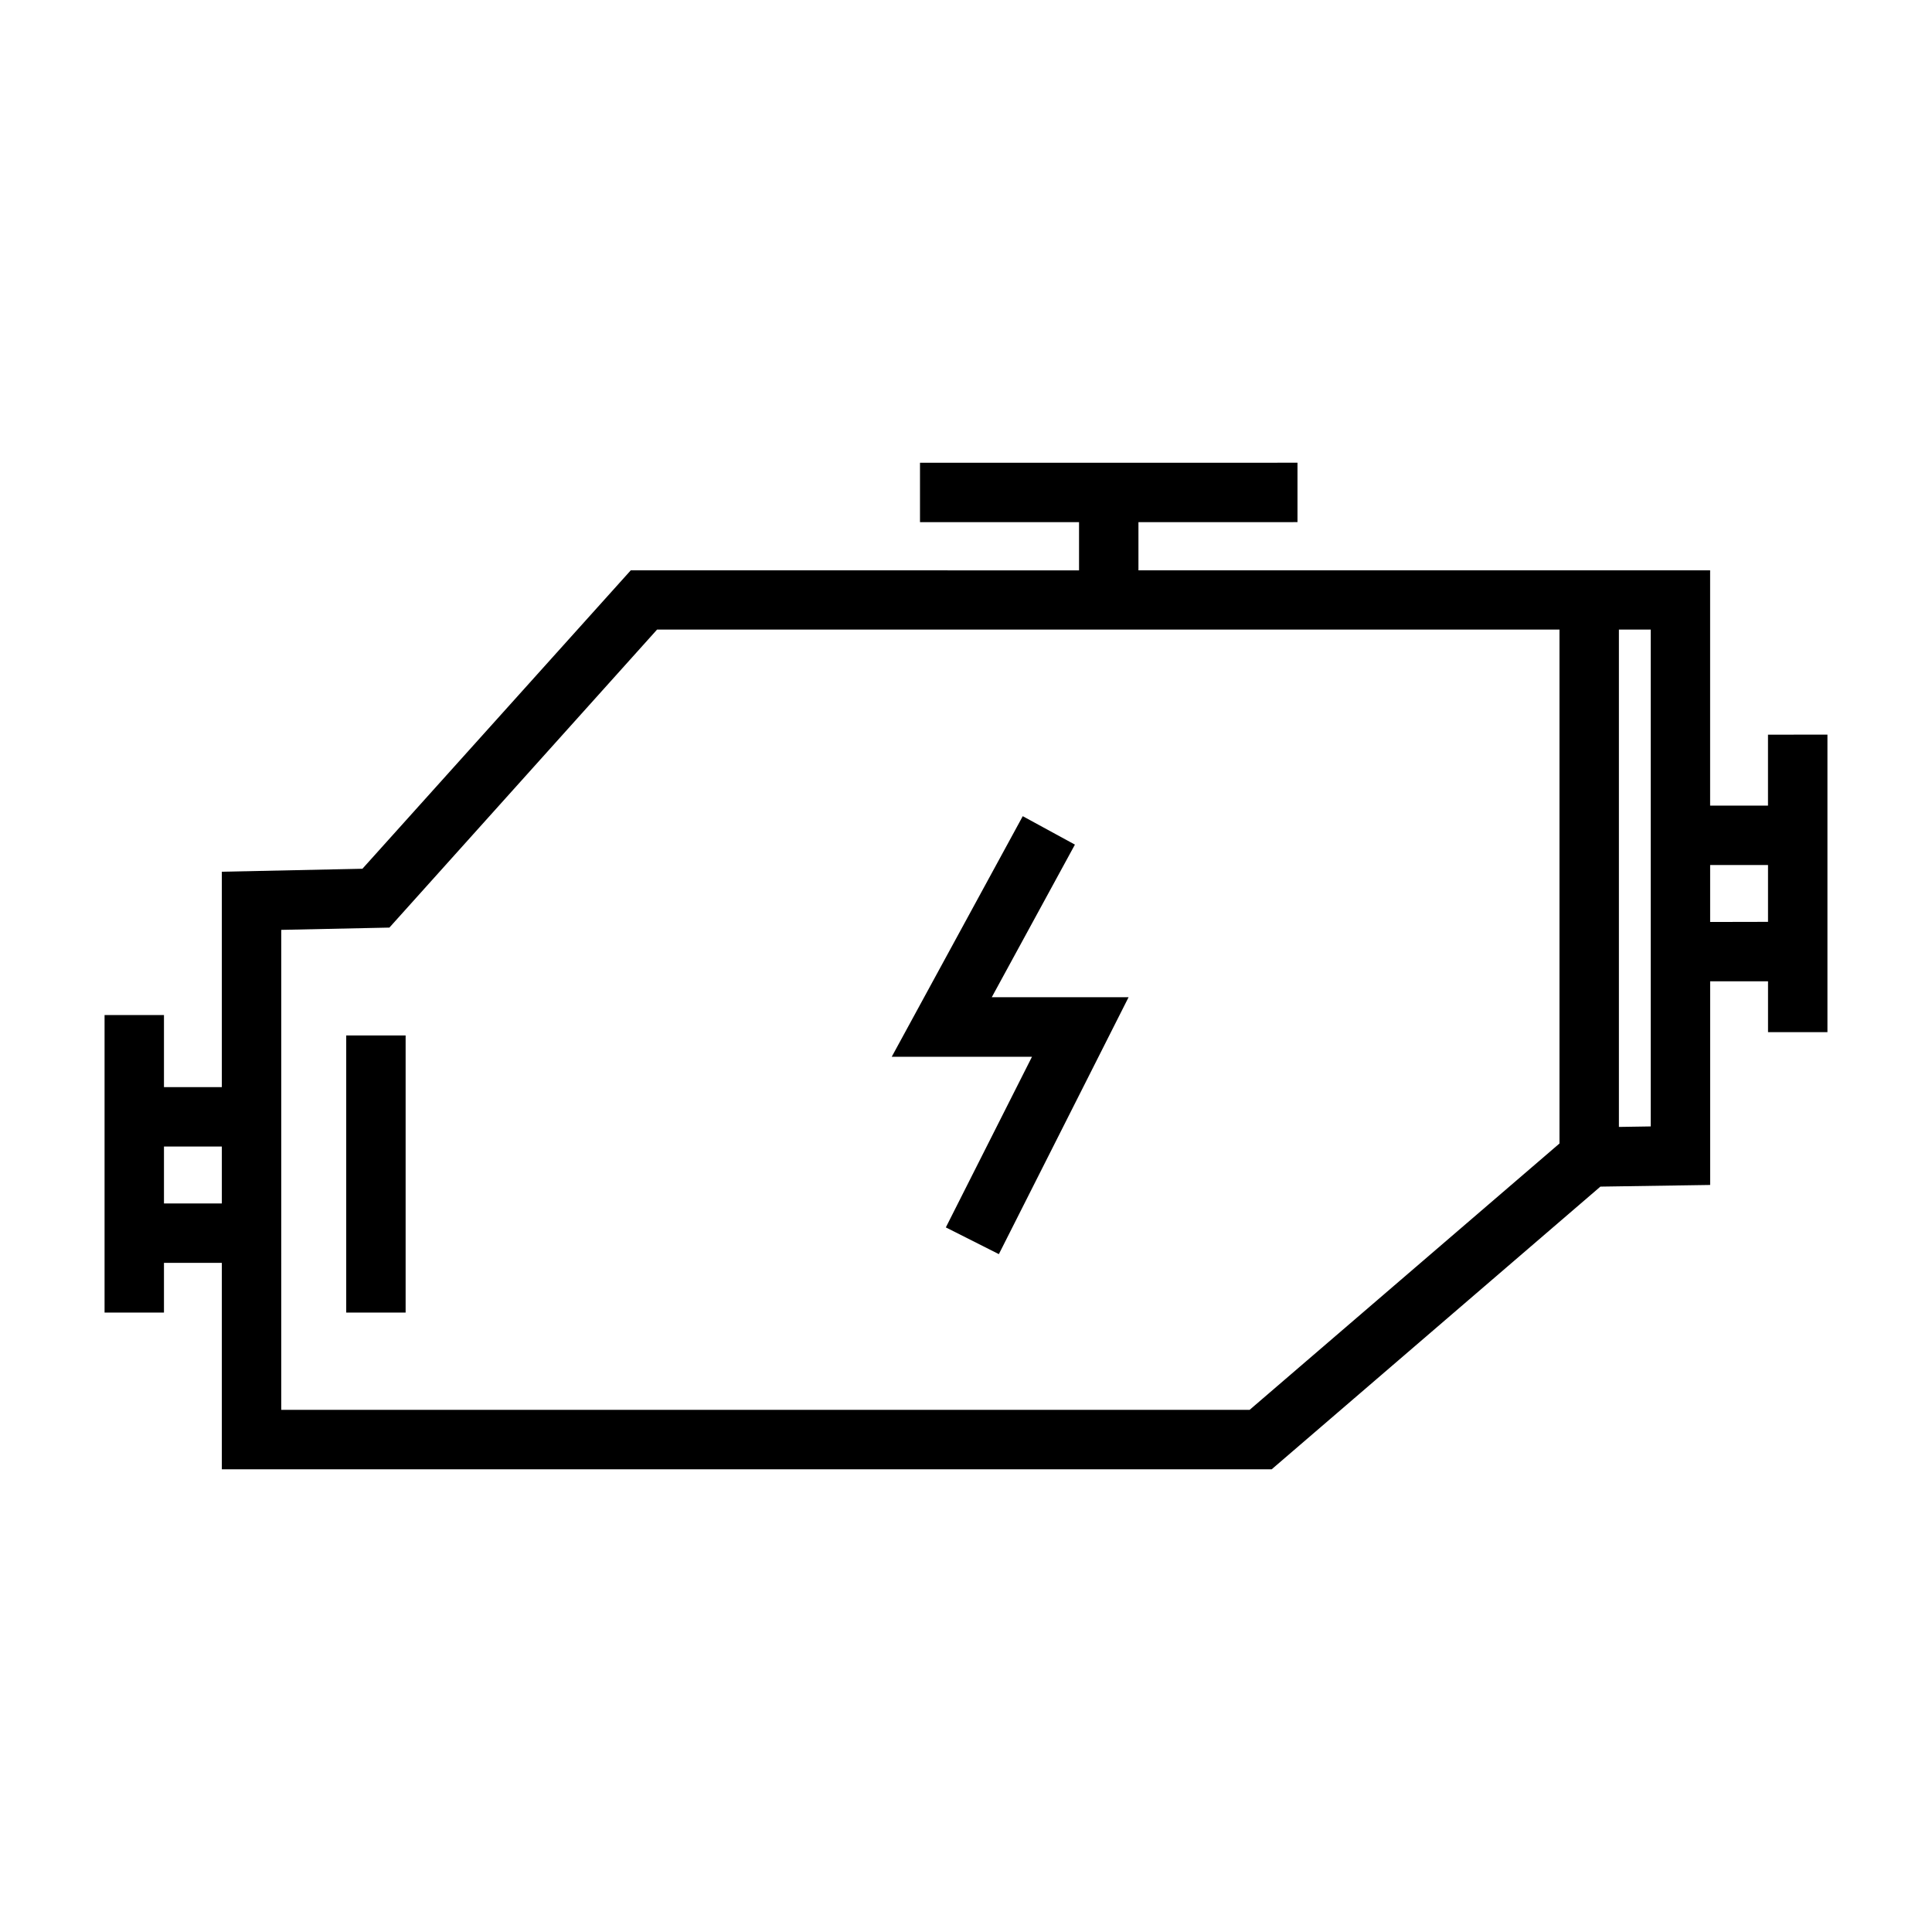 <?xml version="1.0" encoding="UTF-8"?>
<!-- Uploaded to: SVG Repo, www.svgrepo.com, Generator: SVG Repo Mixer Tools -->
<svg fill="#000000" width="800px" height="800px" version="1.1" viewBox="144 144 512 512" xmlns="http://www.w3.org/2000/svg">
 <path d="m406.83 408.27h36.258l-34.379 68.09-14.051-7.086 22.828-45.219-37.168 0.004 34.723-63.762 13.824 7.535zm221.46-69.582v78.848h-15.746v-13.488h-15.336v53.977l-29.086 0.441-87.113 74.914h-278.22v-54.703h-15.336v13.168h-15.742v-78.844h15.742v19.098h15.336v-57.082l37.258-0.789 71.109-79.082 118.8 0.004v-12.777h-42.148v-15.742l100.04-0.004v15.742l-42.148 0.004v12.77h151.5v62.352h15.336v-18.805zm-425.5 124.24v-15.09h-15.336v15.09zm354.49-15.891v-136.19h-239.15l-70.934 78.973-28.66 0.605-0.004 127.2h256.63zm24.184-136.19h-8.438v131.8l8.438-0.133zm31.078 77.453v-15.066h-15.336v15.098zm-376.79 103.54h15.742v-73.438h-15.742z"/>
</svg>